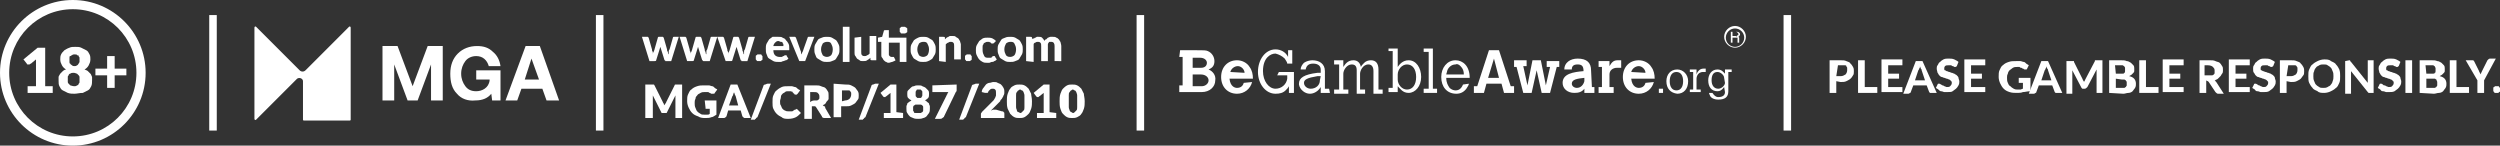 <?xml version="1.0" encoding="utf-8"?>
<!-- Generator: Adobe Illustrator 26.0.0, SVG Export Plug-In . SVG Version: 6.00 Build 0)  -->
<svg version="1.1" id="Layer_1" xmlns="http://www.w3.org/2000/svg" xmlns:xlink="http://www.w3.org/1999/xlink" x="0px" y="0px"
	 viewBox="0 0 298.7 17.4" style="enable-background:new 0 0 298.7 17.4;" xml:space="preserve">
<rect x="0" y="0" width="298.7" height="17.4" fill="#333333" stroke="none"/>
<style type="text/css">
	.st0{fill:#FFFFFF;}
	.st1{enable-background:new    ;}
</style>
<g>
	<g>
		<path class="st0" d="M8.7,0C3.9,0,0,3.9,0,8.7s3.9,8.7,8.7,8.7s8.7-3.9,8.7-8.7S13.5,0,8.7,0z M8.7,16.3c-4.2,0-7.6-3.4-7.6-7.6
			s3.4-7.6,7.6-7.6s7.6,3.4,7.6,7.6S12.9,16.3,8.7,16.3z"/>
	</g>
	<g>
		<g>
			<path class="st0" d="M76.7,4.4h0.6c0.1,0,0.1,0,0.1,0l0.1,0.1l0.4,1.4c0,0.1,0,0.2,0.1,0.3c0,0.1,0,0.2,0,0.3
				c0-0.1,0-0.2,0.1-0.3c0-0.1,0.1-0.2,0.1-0.3l0.4-1.4c0,0,0-0.1,0.1-0.1h0.1h0.3c0.1,0,0.1,0,0.1,0l0.1,0.1l0.4,1.4
				c0,0.1,0,0.2,0.1,0.3c0,0.1,0,0.2,0.1,0.3c0-0.1,0-0.2,0-0.3c0-0.1,0-0.2,0.1-0.3l0.4-1.4c0,0,0-0.1,0.1-0.1h0.1h0.5l-0.9,2.9
				h-0.6h-0.1c0,0,0-0.1-0.1-0.1l-0.5-1.6c0-0.1,0-0.1,0-0.2s0-0.1,0-0.2c0,0.1,0,0.1,0,0.2s0,0.1,0,0.2l-0.5,1.6
				c0,0.1-0.1,0.1-0.2,0.1h-0.6L76.7,4.4z"/>
		</g>
		<g>
			<path class="st0" d="M81.2,4.4h0.6c0.1,0,0.1,0,0.1,0L82,4.5l0.4,1.4c0,0.1,0,0.2,0.1,0.3c0,0.1,0,0.2,0,0.3c0-0.1,0-0.2,0.1-0.3
				c0-0.1,0.1-0.2,0.1-0.3l0.4-1.4c0,0,0-0.1,0.1-0.1h0.1h0.3c0.1,0,0.1,0,0.1,0l0.1,0.1l0.4,1.4c0,0.1,0,0.2,0.1,0.3
				c0,0.1,0,0.2,0.1,0.3c0-0.1,0-0.2,0-0.3c0-0.1,0-0.2,0.1-0.3l0.4-1.4c0,0,0-0.1,0.1-0.1h0.1h0.6l-0.9,2.9h-0.7H84
				c0,0,0-0.1-0.1-0.1l-0.5-1.6c0-0.1,0-0.1,0-0.2s0-0.1,0-0.2c0,0.1,0,0.1,0,0.2s0,0.1,0,0.2l-0.5,1.6c0,0.1-0.1,0.1-0.2,0.1h-0.6
				L81.2,4.4z"/>
		</g>
		<g>
			<path class="st0" d="M85.7,4.4h0.6c0.1,0,0.1,0,0.1,0l0.1,0.1l0.4,1.4c0,0.1,0,0.2,0.1,0.3c0,0.1,0,0.2,0,0.3
				c0-0.1,0-0.2,0.1-0.3c0-0.1,0.1-0.2,0.1-0.3l0.4-1.4c0,0,0-0.1,0.1-0.1h0.1h0.3c0.1,0,0.1,0,0.1,0l0.1,0.1l0.4,1.4
				c0,0.1,0,0.2,0.1,0.3c0,0.1,0,0.2,0.1,0.3c0-0.1,0-0.2,0-0.3c0-0.1,0-0.2,0.1-0.3l0.4-1.4c0,0,0-0.1,0.1-0.1h0.1h0.6l-0.9,2.9
				h-0.6h-0.1c0,0,0-0.1-0.1-0.1L88,5.6c0-0.1,0-0.1,0-0.2s0-0.1,0-0.2c0,0.1,0,0.1,0,0.2s0,0.1,0,0.2l-0.5,1.6
				c0,0.1-0.1,0.1-0.2,0.1h-0.6L85.7,4.4z"/>
		</g>
		<g>
			<path class="st0" d="M90.3,6.9c0-0.1,0-0.1,0-0.2s0.1-0.1,0.1-0.1l0.1-0.1c0.1,0,0.1,0,0.2,0s0.1,0,0.2,0S91,6.6,91,6.6l0.1,0.1
				c0,0,0,0.1,0,0.2s0,0.1,0,0.2S91,7.2,91,7.2l-0.1,0.1c-0.1,0-0.1,0-0.2,0s-0.1,0-0.2,0s-0.1-0.1-0.1-0.1l-0.1-0.1
				C90.3,7,90.3,7,90.3,6.9z"/>
		</g>
		<g>
			<path class="st0" d="M93,4.4c0.2,0,0.4,0,0.5,0.1c0.2,0.1,0.3,0.1,0.4,0.3C94,4.9,94.1,5,94.2,5.2c0.1,0.2,0.1,0.3,0.1,0.6
				c0,0.1,0,0.1,0,0.1V6c0,0,0,0-0.1,0c0,0,0,0-0.1,0h-1.7c0,0.3,0.1,0.5,0.2,0.6s0.3,0.2,0.5,0.2c0.1,0,0.2,0,0.3,0
				c0.1,0,0.1-0.1,0.2-0.1s0.1-0.1,0.2-0.1h0.1c0.1,0,0.1,0,0.1,0.1L94.2,7c-0.1,0.1-0.2,0.2-0.3,0.2s-0.2,0.1-0.3,0.1
				c-0.1,0-0.2,0.1-0.3,0.1c-0.1,0-0.2,0-0.3,0c-0.2,0-0.4,0-0.6-0.1S92.1,7.1,91.9,7s-0.2-0.3-0.3-0.5c-0.1-0.2-0.1-0.4-0.1-0.7
				c0-0.2,0-0.4,0.1-0.6s0.2-0.3,0.3-0.5c0.1-0.1,0.3-0.2,0.4-0.3C92.6,4.4,92.8,4.4,93,4.4z M93,4.9c-0.2,0-0.3,0.1-0.4,0.2
				s-0.2,0.3-0.2,0.4h1.2c0-0.1,0-0.2,0-0.2c0-0.1-0.1-0.1-0.1-0.2S93.4,5,93.3,5C93.2,5,93.1,4.9,93,4.9z"/>
		</g>
		<g>
			<path class="st0" d="M94.3,4.4h0.6c0.1,0,0.1,0,0.1,0l0.1,0.1l0.5,1.4c0,0.1,0.1,0.2,0.1,0.3c0,0.1,0,0.2,0.1,0.3
				c0-0.1,0-0.2,0.1-0.3C95.9,6.1,96,6,96,5.9l0.5-1.4c0,0,0-0.1,0.1-0.1h0.1h0.6l-1.1,2.9h-0.7L94.3,4.4z"/>
		</g>
		<g>
			<path class="st0" d="M98.8,4.4c0.2,0,0.4,0,0.6,0.1s0.3,0.2,0.5,0.3c0.1,0.1,0.2,0.3,0.3,0.5c0.1,0.2,0.1,0.4,0.1,0.6
				s0,0.4-0.1,0.6S100,6.8,99.9,7s-0.3,0.2-0.5,0.3c-0.2,0.1-0.4,0.1-0.6,0.1s-0.4,0-0.6-0.1S97.9,7.1,97.7,7s-0.2-0.3-0.3-0.5
				c-0.1-0.2-0.1-0.4-0.1-0.6s0-0.4,0.1-0.6s0.2-0.3,0.3-0.5s0.3-0.2,0.5-0.3C98.4,4.4,98.6,4.4,98.8,4.4z M98.8,6.8
				c0.2,0,0.4-0.1,0.5-0.2s0.2-0.4,0.2-0.7c0-0.3-0.1-0.5-0.2-0.7S99,5,98.8,5s-0.4,0.1-0.5,0.2c-0.1,0.2-0.2,0.4-0.2,0.7
				c0,0.3,0.1,0.5,0.2,0.7C98.4,6.7,98.6,6.8,98.8,6.8z"/>
		</g>
		<g>
			<path class="st0" d="M101.5,3.2v4.2h-0.8V3.2H101.5z"/>
		</g>
		<g>
			<path class="st0" d="M102.9,4.4v1.8c0,0.2,0,0.3,0.1,0.4s0.2,0.1,0.3,0.1c0.1,0,0.2,0,0.3-0.1c0.1,0,0.2-0.1,0.3-0.2V4.3h0.8v2.9
				h-0.5c-0.1,0-0.2,0-0.2-0.1V6.9c-0.1,0.1-0.2,0.2-0.4,0.3c-0.1,0.1-0.3,0.1-0.5,0.1s-0.3,0-0.4-0.1s-0.2-0.1-0.3-0.2
				c-0.1-0.1-0.1-0.2-0.2-0.3s-0.1-0.3-0.1-0.4V4.5L102.9,4.4L102.9,4.4z"/>
		</g>
		<g>
			<path class="st0" d="M108.3,4.5v2.9h-0.8V5.1h-1.3v1.4c0,0.1,0,0.1,0.1,0.2c0,0,0.1,0.1,0.2,0.1h0.1c0,0,0,0,0.1,0l0,0l0,0
				c0,0,0,0,0.1,0l0,0l0.2,0.4c-0.1,0.1-0.2,0.1-0.4,0.2c-0.1,0-0.3,0.1-0.4,0.1s-0.2,0-0.3-0.1c-0.1,0-0.2-0.1-0.3-0.2
				c-0.1-0.1-0.1-0.2-0.2-0.3s-0.1-0.2-0.1-0.3V5H105h-0.1V4.9V4.5l0.5-0.1l0.2-0.7c0-0.1,0.1-0.1,0.2-0.1h0.4v0.9L108.3,4.5
				L108.3,4.5z M108.4,3.6c0,0.1,0,0.1,0,0.2s-0.1,0.1-0.1,0.1S108.2,4,108.1,4s-0.1,0-0.2,0s-0.1,0-0.2,0s-0.1-0.1-0.1-0.1
				l-0.1-0.1c0-0.1,0-0.1,0-0.2s0-0.1,0-0.2s0.1-0.1,0.1-0.1l0.1-0.1c0.1,0,0.1,0,0.2,0s0.1,0,0.2,0s0.1,0.1,0.2,0.1l0.1,0.1
				C108.4,3.5,108.4,3.6,108.4,3.6z"/>
		</g>
		<g>
			<path class="st0" d="M110.3,4.4c0.2,0,0.4,0,0.6,0.1s0.3,0.2,0.5,0.3c0.1,0.1,0.2,0.3,0.3,0.5c0.1,0.2,0.1,0.4,0.1,0.6
				s0,0.4-0.1,0.6s-0.2,0.3-0.3,0.5c-0.1,0.1-0.3,0.2-0.5,0.3c-0.2,0.1-0.4,0.1-0.6,0.1s-0.4,0-0.6-0.1s-0.3-0.2-0.5-0.3
				c-0.1-0.1-0.2-0.3-0.3-0.5c-0.1-0.2-0.1-0.4-0.1-0.6s0-0.4,0.1-0.6s0.2-0.3,0.3-0.5c0.1-0.1,0.3-0.2,0.5-0.3
				C109.9,4.4,110.1,4.4,110.3,4.4z M110.3,6.8c0.2,0,0.4-0.1,0.5-0.2s0.2-0.4,0.2-0.7c0-0.3-0.1-0.5-0.2-0.7S110.5,5,110.3,5
				s-0.4,0.1-0.5,0.2c-0.1,0.2-0.2,0.4-0.2,0.7c0,0.3,0.1,0.5,0.2,0.7C109.9,6.7,110.1,6.8,110.3,6.8z"/>
		</g>
		<g>
			<path class="st0" d="M112.2,7.3V4.4h0.5c0.1,0,0.2,0,0.2,0.1v0.2c0.1-0.1,0.1-0.1,0.2-0.2c0.1,0,0.1-0.1,0.2-0.1s0.1-0.1,0.2-0.1
				s0.2,0,0.3,0c0.2,0,0.3,0,0.4,0.1s0.2,0.1,0.3,0.2c0.1,0.1,0.1,0.2,0.2,0.3c0,0.1,0.1,0.3,0.1,0.4v1.8H114V5.5
				c0-0.2,0-0.3-0.1-0.4S113.7,5,113.6,5c-0.1,0-0.2,0-0.3,0.1c-0.1,0-0.2,0.1-0.3,0.2v2.1L112.2,7.3L112.2,7.3z"/>
		</g>
		<g>
			<path class="st0" d="M115.3,6.9c0-0.1,0-0.1,0-0.2s0.1-0.1,0.1-0.1l0.1-0.1c0,0,0.1,0,0.2,0s0.1,0,0.2,0s0.1,0.1,0.1,0.1l0.1,0.1
				c0,0.1,0,0.1,0,0.2s0,0.1,0,0.2S116,7.2,116,7.2l-0.1,0.1c0,0-0.1,0-0.2,0s-0.1,0-0.2,0s-0.1-0.1-0.1-0.1l-0.1-0.1
				C115.3,7.1,115.3,7,115.3,6.9z"/>
		</g>
		<g>
			<path class="st0" d="M118.8,5.1L118.8,5.1c-0.1,0.1-0.1,0.1-0.2,0.1h-0.1c0,0-0.1,0-0.1-0.1c0,0-0.1,0-0.2-0.1
				c-0.1,0-0.1,0-0.2,0s-0.2,0-0.3,0.1c-0.1,0-0.2,0.1-0.2,0.2c-0.1,0.1-0.1,0.2-0.1,0.3c0,0.1,0,0.2,0,0.4c0,0.3,0.1,0.5,0.2,0.7
				s0.3,0.2,0.5,0.2c0.1,0,0.1,0,0.2,0h0.1c0,0,0.1,0,0.1-0.1c0,0,0.1,0,0.1-0.1c0,0,0,0,0.1,0h0.1c0.1,0,0.1,0,0.1,0.1l0.2,0.3
				c-0.1,0.1-0.2,0.2-0.3,0.2c-0.1,0.1-0.2,0.1-0.3,0.1s-0.2,0.1-0.3,0.1c-0.1,0-0.2,0-0.3,0c-0.2,0-0.3,0-0.5-0.1s-0.3-0.2-0.4-0.3
				c-0.1-0.1-0.2-0.3-0.3-0.5c-0.1-0.2-0.1-0.4-0.1-0.6s0-0.4,0.1-0.6s0.2-0.3,0.3-0.5c0.1-0.1,0.3-0.2,0.4-0.3
				c0.2-0.1,0.4-0.1,0.6-0.1s0.4,0,0.6,0.1s0.3,0.2,0.4,0.3L118.8,5.1z"/>
		</g>
		<g>
			<path class="st0" d="M120.7,4.4c0.2,0,0.4,0,0.6,0.1s0.3,0.2,0.5,0.3c0.1,0.1,0.2,0.3,0.3,0.5s0.1,0.4,0.1,0.6s0,0.4-0.1,0.6
				c-0.1,0.2-0.2,0.3-0.3,0.5s-0.3,0.2-0.5,0.3c-0.2,0.1-0.4,0.1-0.6,0.1s-0.4,0-0.6-0.1s-0.3-0.2-0.5-0.3s-0.2-0.3-0.3-0.5
				c-0.1-0.2-0.1-0.4-0.1-0.6s0-0.4,0.1-0.6s0.2-0.3,0.3-0.5s0.3-0.2,0.5-0.3C120.3,4.4,120.5,4.4,120.7,4.4z M120.7,6.8
				c0.2,0,0.4-0.1,0.5-0.2s0.2-0.4,0.2-0.7c0-0.3-0.1-0.5-0.2-0.7S120.9,5,120.7,5s-0.4,0.1-0.5,0.2c-0.1,0.2-0.2,0.4-0.2,0.7
				c0,0.3,0.1,0.5,0.2,0.7C120.3,6.7,120.4,6.8,120.7,6.8z"/>
		</g>
		<g>
			<path class="st0" d="M122.6,7.3V4.4h0.5c0.1,0,0.2,0,0.2,0.1v0.2c0-0.1,0.1-0.1,0.2-0.1c0.1,0,0.1-0.1,0.2-0.1
				c0.1,0,0.1-0.1,0.2-0.1c0.1,0,0.1,0,0.2,0c0.2,0,0.3,0,0.4,0.1c0.1,0.1,0.2,0.2,0.3,0.4c0-0.1,0.1-0.2,0.2-0.2
				c0.1-0.1,0.1-0.1,0.2-0.2c0.1,0,0.2-0.1,0.3-0.1s0.2,0,0.3,0c0.2,0,0.3,0,0.4,0.1c0.1,0,0.2,0.1,0.3,0.2s0.1,0.2,0.2,0.3
				c0,0.1,0.1,0.3,0.1,0.5v1.8H126V5.5c0-0.3-0.1-0.5-0.4-0.5c-0.1,0-0.1,0-0.2,0c-0.1,0-0.1,0.1-0.1,0.1s-0.1,0.1-0.1,0.2
				s0,0.1,0,0.2v1.8h-0.8V5.5c0-0.2,0-0.3-0.1-0.4S124.1,5,124,5s-0.2,0-0.3,0.1c-0.1,0-0.2,0.1-0.2,0.2v2.1L122.6,7.3L122.6,7.3z"
				/>
		</g>
	</g>
	<g>
		<g>
			<path class="st0" d="M141,6h1.9c0.9,0,1.2,0,1.4,0.1c0.5,0.2,0.8,0.7,0.8,1.2s-0.2,0.8-0.7,1c0.5,0.2,0.9,0.7,0.8,1.3
				c0,0.8-0.7,1.4-1.6,1.4h-2.7v-0.8h0.4V6.8h-0.4L141,6L141,6z M142.5,6.9v1.2h1c0.4,0,0.7-0.2,0.7-0.6l0,0c0-0.3-0.3-0.6-0.8-0.6
				H142.5L142.5,6.9z M142.5,8.9v1.4h1.1c0.4,0,0.8-0.3,0.8-0.7l0,0c0-0.4-0.4-0.7-0.9-0.7L142.5,8.9L142.5,8.9z"/>
		</g>
		<g>
			<path class="st0" d="M149.6,9.8c-0.2,0.8-0.9,1.4-1.8,1.4c-1.1,0-1.9-0.8-1.9-2s0.8-2,1.9-2c0.6,0,1.2,0.3,1.5,0.8
				c0.3,0.4,0.4,0.9,0.4,1.4h-2.8c0.1,1,0.7,1.1,0.9,1.1c0.4,0,0.7-0.2,0.8-0.6L149.6,9.8L149.6,9.8z M148.7,8.7
				c0-0.4-0.4-0.8-0.8-0.8l0,0c-0.4,0-0.8,0.3-0.9,0.7L148.7,8.7L148.7,8.7z"/>
		</g>
		<g>
			<path class="st0" d="M152.8,8.6h1.8v2.5H154v-0.8c-0.1,0.2-0.2,0.3-0.4,0.5c-0.3,0.3-0.7,0.4-1.2,0.4c-1.2,0-2.1-1.2-2.1-2.6
				c0-1.5,0.9-2.7,2.1-2.7c0.6,0,1.2,0.3,1.5,0.9V6h0.5v1.6h-0.6c0-0.2-0.2-0.4-0.3-0.6c-0.3-0.3-0.7-0.5-1.1-0.6
				c-0.6,0-1.5,0.5-1.5,2.1c0,1.2,0.7,2.1,1.5,2.1c0.7,0,1.3-0.5,1.4-1.2c0-0.1,0-0.3,0-0.4h-1.2L152.8,8.6L152.8,8.6z"/>
		</g>
		<g>
			<path class="st0" d="M158.9,11.1h-1.1v-0.7c-0.3,0.5-0.8,0.8-1.3,0.8c-0.6,0-1.2-0.5-1.3-1.1c0,0,0,0,0-0.1
				c0-0.7,0.6-1.1,2.2-1.3h0.4V8.3c0-0.4-0.3-0.7-0.9-0.7c-0.5,0-0.8,0.2-0.9,0.7h-0.6c0-0.3,0.2-0.6,0.4-0.8c0.3-0.2,0.7-0.3,1-0.3
				c0.8,0,1.5,0.4,1.5,1.3v2.1h0.5L158.9,11.1L158.9,11.1z M157.8,9.1h-0.4c-1.2,0.2-1.6,0.4-1.6,0.8s0.4,0.7,0.8,0.7
				c0.6,0,1.1-0.4,1.1-1L157.8,9.1L157.8,9.1z"/>
		</g>
		<g>
			<path class="st0" d="M160.5,8c0.2-0.3,0.5-0.8,1.2-0.8c0.5,0,0.8,0.3,0.9,0.8c0.1-0.2,0.2-0.3,0.4-0.5s0.5-0.3,0.8-0.3
				c0.6,0,0.9,0.4,0.9,1.1v2.4h0.5v0.5h-1.1V8.5c0-0.5-0.2-0.8-0.6-0.8c-0.7,0-1,0.8-1,1.1v1.9h0.6v0.5h-1V8.4
				c0-0.5-0.2-0.7-0.6-0.7c-0.6,0-1,0.7-1,1.1v1.9h0.6v0.5h-1.7v-0.5h0.6v-3h-0.6V7.2h1.1L160.5,8L160.5,8z"/>
		</g>
		<g>
			<path class="st0" d="M165.9,5.8h1.1V8c0.2-0.3,0.6-0.8,1.3-0.8c0.9,0,1.5,0.9,1.5,2s-0.7,1.9-1.5,1.9c-0.7,0-1-0.5-1.3-0.8V11
				h-1.1v-0.5h0.5V6.1h-0.5V5.8L165.9,5.8z M167,9.5c0,0.6,0.5,1.2,1.1,1.2c0.7,0,1.1-0.6,1.1-1.5s-0.4-1.5-1.1-1.5
				c-0.6,0-1.1,0.6-1.1,1.2V9.5L167,9.5z"/>
		</g>
		<g>
			<path class="st0" d="M170.1,5.8h1.1v4.8h0.5v0.5h-1.6v-0.5h0.6V6.2h-0.6V5.8L170.1,5.8z"/>
		</g>
		<g>
			<path class="st0" d="M175.5,10c0,0.2-0.2,0.4-0.3,0.6c-0.3,0.4-0.7,0.6-1.2,0.6c-1.1,0-1.8-0.8-1.8-2c0-1.1,0.7-2,1.7-2
				c0.9,0,1.7,0.7,1.7,2.1h-2.8c0,0.6,0.2,0.9,0.4,1.2c0.2,0.2,0.5,0.3,0.7,0.3c0.4,0,0.7-0.2,0.9-0.7L175.5,10L175.5,10z
				 M174.9,8.9c0-0.4-0.1-0.7-0.4-1c-0.2-0.2-0.4-0.3-0.6-0.2c-0.5,0-0.9,0.4-1,0.8c0,0.1-0.1,0.3-0.1,0.4L174.9,8.9L174.9,8.9z"/>
		</g>
		<g>
			<path class="st0" d="M177.9,6h1.2l1.4,4.3h0.4v0.8h-1.2l-0.3-1.1h-1.8l-0.3,1.1h-1.2v-0.8h0.4L177.9,6z M178.5,7l-0.7,2.3h1.3
				L178.5,7z"/>
		</g>
		<g>
			<path class="st0" d="M180.9,7.2h1.5v0.7H182l0.5,2.3l0.6-3h1l0.6,3l0.5-2.2h-0.4V7.3h1.5V8H186l-0.8,3.1h-1l-0.6-2.7l-0.6,2.7h-1
				L181.2,8h-0.3V7.2L180.9,7.2z"/>
		</g>
		<g>
			<path class="st0" d="M190.2,10.4h0.3v0.7h-1.2v-0.5c-0.3,0.4-0.7,0.5-1.2,0.5c-0.8,0-1.4-0.5-1.4-1.2c0-1.1,1.3-1.3,2.5-1.4
				c0-0.6-0.2-0.8-0.7-0.8s-0.7,0.2-0.7,0.6l0,0h-0.9c0-0.8,0.7-1.3,1.6-1.3c1.1,0,1.6,0.5,1.6,1.4L190.2,10.4L190.2,10.4z
				 M189.3,9.3c-0.9,0.1-1.5,0.2-1.5,0.7c0,0.3,0.3,0.5,0.6,0.5c0.5,0,0.8-0.4,0.9-0.8l0,0V9.3L189.3,9.3z"/>
		</g>
		<g>
			<path class="st0" d="M192.3,7.9c0.3-0.5,0.5-0.7,1-0.7c0.2,0,0.3,0,0.4,0v0.9c-0.2,0-0.3,0-0.5,0c-0.5,0-0.9,0.3-0.9,0.8v1.5h0.5
				v0.7H191v-0.7h0.4V8H191V7.3h1.3V7.9L192.3,7.9z"/>
		</g>
		<g>
			<path class="st0" d="M197.6,9.8c-0.2,0.8-0.9,1.4-1.8,1.4c-1.1,0-1.9-0.8-1.9-2s0.8-2,1.9-2c0.6,0,1.2,0.3,1.5,0.8
				c0.3,0.4,0.4,0.9,0.4,1.4h-2.8c0.1,1,0.7,1.1,0.9,1.1c0.4,0,0.7-0.2,0.8-0.6L197.6,9.8L197.6,9.8z M196.6,8.7
				c0-0.4-0.4-0.8-0.8-0.8l0,0c-0.4,0-0.8,0.3-0.9,0.7L196.6,8.7L196.6,8.7z"/>
		</g>
		<g class="st1">
			<g>
				<path class="st0" d="M207.5,3.8c0.1,0,0.2,0,0.3,0.1s0.1,0.1,0.1,0.2s0,0.1-0.1,0.2c0,0.1-0.1,0.1-0.2,0.1l0,0h0.1
					c0,0,0,0,0.1,0.1c0,0,0,0,0,0.1v0.1v0.1v0.1V5v0.1h-0.2c0,0,0,0,0-0.1c0,0,0,0,0-0.1V4.8V4.7V4.6V4.5c0,0,0,0-0.1,0h-0.1H207
					v0.6h-0.2V3.8C206.8,3.8,207.5,3.8,207.5,3.8z M207.5,4.3C207.5,4.3,207.6,4.3,207.5,4.3c0.1-0.1,0.1-0.1,0.2-0.1V4.1
					c0-0.1,0-0.1-0.1-0.2c0,0-0.1-0.1-0.2-0.1H207v0.5h0.4C207.4,4.4,207.5,4.4,207.5,4.3z"/>
			</g>
		</g>
		<g>
			<g>
				<path class="st0" d="M207.3,5.7c-0.7,0-1.3-0.6-1.3-1.3c0-0.7,0.6-1.3,1.3-1.3s1.3,0.6,1.3,1.3S208,5.7,207.3,5.7z M207.3,3.4
					c-0.6,0-1.1,0.5-1.1,1.1s0.5,1.1,1.1,1.1s1.1-0.5,1.1-1.1S207.9,3.4,207.3,3.4z"/>
			</g>
		</g>
		<g>
			<g>
				<path class="st0" d="M198.2,10.6h0.5v0.5h-0.5V10.6z"/>
			</g>
			<g>
				<path class="st0" d="M199.1,9.7c0-0.8,0.5-1.4,1.3-1.4c0.7,0,1.3,0.6,1.3,1.4c0,0.9-0.5,1.5-1.3,1.5
					C199.6,11.1,199.1,10.6,199.1,9.7z M200.3,10.8c0.5,0,0.8-0.4,0.8-1.1s-0.3-1.1-0.8-1.1s-0.8,0.4-0.8,1.1S199.8,10.8,200.3,10.8
					z"/>
			</g>
			<g>
				<path class="st0" d="M202.7,8.9c0.1-0.3,0.2-0.4,0.3-0.5s0.3-0.2,0.5-0.2c0.1,0,0.2,0,0.3,0v0.4c-0.1,0-0.2,0-0.3,0
					c-0.8,0-0.8,0.8-0.8,0.8v1.3h0.5V11h-1.3v-0.3h0.4V8.6h-0.4V8.3h0.8V8.9L202.7,8.9z"/>
			</g>
			<g>
				<path class="st0" d="M206,10.4c-0.3,0.4-0.5,0.5-0.8,0.5c-0.7,0-1.1-0.5-1.1-1.3c0-0.7,0.4-1.3,1.1-1.3c0.5,0,0.7,0.3,0.9,0.5
					V8.3h0.8v0.3h-0.4v2.3c0,0.7-0.4,1-1.2,1c-0.5,0-0.9-0.2-1-0.5c0-0.1-0.1-0.1-0.1-0.3h0.4c0.2,0.3,0.4,0.5,0.7,0.5
					c0.5,0,0.8-0.2,0.8-0.6L206,10.4L206,10.4z M206,9.3c0-0.3-0.4-0.7-0.8-0.7c-0.5,0-0.7,0.4-0.7,1s0.3,1,0.8,1
					c0.4,0,0.8-0.4,0.8-0.7L206,9.3L206,9.3z"/>
			</g>
		</g>
	</g>
	<g>
		<rect x="71.2" y="1.8" class="st0" width="0.9" height="13.8"/>
	</g>
	<g>
		<rect x="25" y="1.8" class="st0" width="0.9" height="13.8"/>
	</g>
	<g>
		<rect x="135.8" y="1.8" class="st0" width="0.9" height="13.8"/>
	</g>
	<g>
		<rect x="213.1" y="1.8" class="st0" width="0.9" height="13.8"/>
	</g>
	<g>
		<g>
			<path class="st0" d="M3.3,10.3h1V7.5c0-0.1,0-0.3,0-0.4L3.7,7.6c-0.1,0-0.1,0.1-0.2,0.1c-0.1,0-0.1,0-0.1,0H3.3
				c0,0-0.1,0-0.1-0.1L2.8,7.1l1.7-1.4h0.9v4.6h0.9v0.8h-3V10.3z"/>
		</g>
		<g>
			<path class="st0" d="M8.9,11.2c-0.3,0-0.5,0-0.8-0.1c-0.2-0.1-0.4-0.2-0.6-0.3s-0.3-0.3-0.4-0.5C7,10.1,7,9.9,7,9.6
				c0-0.1,0-0.3,0-0.4S7.1,9,7.2,8.8c0.1-0.1,0.2-0.2,0.3-0.3c0.1-0.1,0.3-0.2,0.4-0.2C7.7,8.2,7.5,8,7.4,7.8S7.2,7.4,7.2,7.1
				c0-0.2,0-0.4,0.1-0.6S7.5,6.2,7.7,6C7.9,5.9,8,5.8,8.3,5.7C8.5,5.6,8.7,5.6,9,5.6s0.5,0,0.7,0.1s0.4,0.2,0.6,0.3
				c0.2,0.1,0.3,0.3,0.4,0.5s0.1,0.4,0.1,0.6c0,0.3-0.1,0.5-0.2,0.7s-0.3,0.4-0.5,0.5c0.2,0.1,0.3,0.1,0.4,0.2s0.2,0.2,0.3,0.3
				C10.9,8.9,10.9,9,11,9.2c0,0.1,0,0.3,0,0.4c0,0.2,0,0.5-0.1,0.7s-0.2,0.4-0.4,0.5c-0.2,0.1-0.4,0.2-0.6,0.3
				C9.5,11.1,9.2,11.2,8.9,11.2z M8.9,10.3c0.1,0,0.2,0,0.3-0.1c0.1,0,0.2-0.1,0.2-0.2c0.1-0.1,0.1-0.1,0.1-0.2s0-0.2,0-0.3
				c0-0.1,0-0.2,0-0.3C9.5,9.1,9.4,9,9.4,9S9.3,8.9,9.2,8.8C9.1,8.8,9,8.7,8.8,8.7c-0.1,0-0.3,0-0.4,0.1C8.3,8.8,8.2,8.9,8.2,9
				C8.1,9.1,8.1,9.1,8.1,9.2s0,0.2,0,0.3c0,0.1,0,0.2,0,0.3c0,0.1,0.1,0.2,0.1,0.2c0.1,0.1,0.1,0.1,0.2,0.2
				C8.7,10.3,8.8,10.3,8.9,10.3z M8.9,7.9c0.1,0,0.2,0,0.3-0.1c0.1,0,0.1-0.1,0.2-0.2c0-0.1,0.1-0.1,0.1-0.2s0-0.2,0-0.3
				c0-0.1,0-0.2,0-0.2c0-0.1-0.1-0.1-0.1-0.2S9.3,6.6,9.2,6.6c0-0.1-0.1-0.1-0.3-0.1c-0.1,0-0.2,0-0.3,0.1c-0.1,0-0.1,0.1-0.2,0.1
				S8.3,6.8,8.3,6.9s0,0.2,0,0.2c0,0.1,0,0.2,0,0.3c0,0.1,0,0.2,0.1,0.2c0,0.1,0.1,0.1,0.2,0.2C8.7,7.9,8.8,7.9,8.9,7.9z"/>
		</g>
		<g>
			<path class="st0" d="M13.7,6.7v1.5h1.4V9h-1.4v1.5h-0.9V9h-1.4V8.2h1.4V6.7H13.7z"/>
		</g>
	</g>
	<g>
		<path class="st0" d="M219.4,9.7v1.4h-0.8V7.2h1.3c0.3,0,0.5,0,0.7,0.1s0.4,0.1,0.5,0.3c0.1,0.1,0.2,0.2,0.3,0.4
			c0.1,0.2,0.1,0.3,0.1,0.5s0,0.4-0.1,0.5c-0.1,0.2-0.2,0.3-0.3,0.4s-0.3,0.2-0.5,0.3s-0.4,0.1-0.7,0.1L219.4,9.7L219.4,9.7z
			 M219.4,9.1h0.5c0.3,0,0.4-0.1,0.6-0.2c0.1-0.1,0.2-0.3,0.2-0.5c0-0.1,0-0.2,0-0.3s-0.1-0.1-0.1-0.2s-0.1-0.1-0.2-0.1
			c-0.1,0-0.2,0-0.3,0h-0.5L219.4,9.1L219.4,9.1z"/>
		<path class="st0" d="M222.8,10.4h1.5v0.7H222V7.2h0.8V10.4L222.8,10.4z"/>
		<path class="st0" d="M227.3,7.2v0.6h-1.7v1h1.3v0.6h-1.3v1h1.7V11h-2.5V7.1h2.5V7.2z"/>
		<path class="st0" d="M231.4,11.1h-0.6c-0.1,0-0.1,0-0.2,0l-0.1-0.1l-0.3-0.8h-1.6l-0.3,0.8c0,0,0,0.1-0.1,0.1c0,0-0.1,0.1-0.2,0.1
			h-0.6l1.5-3.9h0.8L231.4,11.1z M228.8,9.6h1.2l-0.4-1.2c0-0.1,0-0.1-0.1-0.2c0-0.1-0.1-0.2-0.1-0.3c0,0.1,0,0.2-0.1,0.3
			c0,0.1-0.1,0.2-0.1,0.2L228.8,9.6z"/>
		<path class="st0" d="M233.8,7.9C233.8,7.9,233.8,8,233.8,7.9C233.7,8,233.7,8,233.6,8h-0.1c0,0-0.1-0.1-0.2-0.1s-0.1-0.1-0.2-0.1
			c-0.1,0-0.2,0-0.3,0c-0.2,0-0.3,0-0.4,0.1s-0.1,0.2-0.1,0.3c0,0.1,0,0.2,0.1,0.2s0.1,0.1,0.2,0.1c0.1,0,0.2,0.1,0.3,0.1
			s0.2,0.1,0.3,0.1s0.2,0.1,0.3,0.1c0.1,0.1,0.2,0.1,0.3,0.2s0.2,0.2,0.2,0.3c0,0.1,0.1,0.3,0.1,0.4c0,0.2,0,0.3-0.1,0.5
			s-0.2,0.3-0.3,0.4c-0.1,0.1-0.3,0.2-0.4,0.3s-0.4,0.1-0.6,0.1c-0.1,0-0.2,0-0.4,0c-0.1,0-0.2-0.1-0.4-0.1c-0.1,0-0.2-0.1-0.3-0.2
			c-0.1-0.1-0.2-0.1-0.3-0.2l0.2-0.4c0,0,0-0.1,0.1-0.1h0.1c0,0,0.1,0,0.2,0.1c0.1,0,0.1,0.1,0.2,0.1c0.1,0,0.2,0.1,0.2,0.1
			c0.1,0,0.2,0.1,0.3,0.1c0.2,0,0.3,0,0.4-0.1c0.1-0.1,0.2-0.2,0.2-0.4c0-0.1,0-0.2-0.1-0.2c0-0.1-0.1-0.1-0.2-0.2
			c-0.1,0-0.2-0.1-0.3-0.1s-0.2-0.1-0.3-0.1s-0.2-0.1-0.3-0.1s-0.2-0.1-0.3-0.2s-0.1-0.2-0.2-0.3c0-0.1-0.1-0.3-0.1-0.5
			c0-0.1,0-0.3,0.1-0.4s0.1-0.3,0.3-0.4c0.1-0.1,0.2-0.2,0.4-0.3c0.2-0.1,0.4-0.1,0.6-0.1c0.2,0,0.5,0,0.7,0.1s0.4,0.2,0.5,0.3
			L233.8,7.9z"/>
		<path class="st0" d="M237.2,7.2v0.6h-1.7v1h1.3v0.6h-1.3v1h1.7V11h-2.5V7.1h2.5V7.2z"/>
		<path class="st0" d="M241.7,11c-0.2,0.1-0.5,0.1-0.7,0.1c-0.3,0-0.6,0-0.9-0.1c-0.3-0.1-0.5-0.2-0.7-0.4s-0.3-0.4-0.4-0.6
			c-0.1-0.2-0.2-0.5-0.2-0.8s0-0.6,0.1-0.8c0.1-0.2,0.2-0.5,0.4-0.6c0.2-0.2,0.4-0.3,0.7-0.4s0.5-0.1,0.9-0.1c0.2,0,0.3,0,0.5,0
			c0.1,0,0.3,0.1,0.4,0.1c0.1,0,0.2,0.1,0.3,0.2s0.2,0.1,0.3,0.2l-0.2,0.4c0,0.1-0.1,0.1-0.1,0.1c-0.1,0-0.1,0-0.2,0
			c-0.1,0-0.1-0.1-0.2-0.1c-0.1,0-0.1-0.1-0.2-0.1c-0.1,0-0.1,0-0.2-0.1c-0.1,0-0.2,0-0.3,0c-0.2,0-0.3,0-0.5,0.1
			c-0.1,0.1-0.3,0.2-0.4,0.3c-0.1,0.1-0.2,0.3-0.2,0.4c-0.1,0.2-0.1,0.3-0.1,0.5s0,0.4,0.1,0.6s0.1,0.3,0.3,0.4
			c0.1,0.1,0.2,0.2,0.4,0.3s0.3,0.1,0.5,0.1c0.1,0,0.2,0,0.3,0s0.2-0.1,0.3-0.1V9.9h-0.4c-0.1,0-0.1,0-0.1,0V9.8V9.3h1.4v1.6
			C242.2,10.9,242,11,241.7,11z"/>
		<path class="st0" d="M246.4,11.1h-0.6c-0.1,0-0.1,0-0.2,0l-0.1-0.1l-0.3-0.8h-1.6l-0.3,0.8c0,0,0,0.1-0.1,0.1c0,0-0.1,0.1-0.2,0.1
			h-0.6l1.5-3.9h0.8L246.4,11.1z M243.9,9.6h1.2l-0.4-1.2c0-0.1,0-0.1-0.1-0.2c0-0.1-0.1-0.2-0.1-0.3c0,0.1,0,0.2-0.1,0.3
			c0,0.1-0.1,0.2-0.1,0.2L243.9,9.6z"/>
		<path class="st0" d="M248.9,9.6c0,0.1,0.1,0.1,0.1,0.2c0-0.1,0.1-0.1,0.1-0.2s0.1-0.1,0.1-0.2l1.1-2.1V7.2c0,0,0,0,0.1,0
			c0,0,0,0,0.1,0s0.1,0,0.1,0h0.6v3.9h-0.7V8.7c0,0,0-0.1,0-0.2s0-0.1,0-0.2l-1.1,2.1c-0.1,0.1-0.2,0.2-0.3,0.2H249
			c-0.1,0-0.1,0-0.2,0l-0.1-0.1l-1.1-2.1c0,0.1,0,0.1,0,0.2s0,0.1,0,0.2v2.4h-0.7V7.3h0.6h0.1c0,0,0,0,0.1,0c0,0,0,0,0.1,0
			c0,0,0,0,0,0.1L248.9,9.6C248.8,9.4,248.8,9.5,248.9,9.6z"/>
		<path class="st0" d="M252,11.1V7.2h1.4c0.3,0,0.5,0,0.7,0.1c0.2,0,0.3,0.1,0.5,0.2c0.1,0.1,0.2,0.2,0.3,0.3
			c0.1,0.1,0.1,0.3,0.1,0.4s0,0.2,0,0.3s-0.1,0.2-0.1,0.2c-0.1,0.1-0.1,0.1-0.2,0.2s-0.2,0.1-0.3,0.2c0.5,0.1,0.8,0.4,0.8,0.9
			c0,0.2,0,0.3-0.1,0.5c-0.1,0.1-0.2,0.3-0.3,0.4c-0.1,0.1-0.3,0.2-0.5,0.2s-0.4,0.1-0.6,0.1L252,11.1L252,11.1z M252.8,8.8h0.5
			c0.1,0,0.2,0,0.3,0c0.1,0,0.2,0,0.2-0.1c0.1,0,0.1-0.1,0.1-0.2s0-0.1,0-0.2s0-0.2,0-0.2c0-0.1-0.1-0.1-0.1-0.2
			c-0.1,0-0.1-0.1-0.2-0.1s-0.2,0-0.3,0h-0.6L252.8,8.8L252.8,8.8z M252.8,9.4v1.1h0.7c0.1,0,0.2,0,0.3,0c0.1,0,0.1-0.1,0.2-0.1
			c0-0.1,0.1-0.1,0.1-0.2s0-0.1,0-0.2s0-0.1,0-0.2S254,9.7,254,9.6c-0.1,0-0.1-0.1-0.2-0.1s-0.2,0-0.3,0L252.8,9.4L252.8,9.4z"/>
		<path class="st0" d="M256.4,10.4h1.5v0.7h-2.3V7.2h0.8V10.4z"/>
		<path class="st0" d="M260.9,7.2v0.6h-1.7v1h1.3v0.6h-1.3v1h1.7V11h-2.5V7.1h2.5V7.2z"/>
		<path class="st0" d="M263.6,9.6v1.5h-0.8V7.2h1.2c0.3,0,0.5,0,0.7,0.1s0.4,0.1,0.5,0.2s0.2,0.2,0.3,0.4c0.1,0.1,0.1,0.3,0.1,0.5
			c0,0.1,0,0.3-0.1,0.4s-0.1,0.2-0.2,0.3c-0.1,0.1-0.2,0.2-0.3,0.3c-0.1,0.1-0.2,0.1-0.4,0.2c0.1,0,0.1,0.1,0.1,0.1l0.1,0.1l0.9,1.4
			H265c-0.1,0-0.2-0.1-0.3-0.2l-0.8-1.2l-0.1-0.1C263.8,9.7,263.7,9.7,263.6,9.6L263.6,9.6L263.6,9.6z M263.6,9h0.4
			c0.1,0,0.2,0,0.3,0c0.1,0,0.2-0.1,0.2-0.1c0.1-0.1,0.1-0.1,0.1-0.2s0-0.2,0-0.3c0-0.2-0.1-0.3-0.2-0.4s-0.3-0.2-0.6-0.2h-0.4V9
			H263.6z"/>
		<path class="st0" d="M268.8,7.2v0.6h-1.7v1h1.3v0.6h-1.3v1h1.7V11h-2.5V7.1h2.5V7.2z"/>
		<path class="st0" d="M271.6,7.9C271.5,7.9,271.5,8,271.6,7.9C271.5,8,271.5,8,271.4,8h-0.1c0,0-0.1-0.1-0.2-0.1s-0.1-0.1-0.2-0.1
			s-0.2,0-0.3,0c-0.2,0-0.3,0-0.4,0.1s-0.1,0.2-0.1,0.3c0,0.1,0,0.2,0.1,0.2s0.1,0.1,0.2,0.1s0.2,0.1,0.3,0.1c0.1,0,0.2,0.1,0.3,0.1
			s0.2,0.1,0.3,0.1c0.1,0.1,0.2,0.1,0.3,0.2c0.1,0.1,0.2,0.2,0.2,0.3c0,0.1,0.1,0.3,0.1,0.4c0,0.2,0,0.3-0.1,0.5s-0.2,0.3-0.3,0.4
			c-0.1,0.1-0.3,0.2-0.4,0.3c-0.2,0.1-0.4,0.1-0.6,0.1c-0.1,0-0.2,0-0.4,0c-0.1,0-0.2-0.1-0.4-0.1s-0.2-0.1-0.3-0.2
			c-0.1-0.1-0.2-0.1-0.3-0.2l0.2-0.4c0,0,0-0.1,0.1-0.1h0.1c0,0,0.1,0,0.2,0.1c0.1,0,0.1,0.1,0.2,0.1s0.2,0.1,0.2,0.1
			c0.1,0,0.2,0.1,0.3,0.1c0.2,0,0.3,0,0.4-0.1s0.2-0.2,0.2-0.4c0-0.1,0-0.2-0.1-0.2c0-0.1-0.1-0.1-0.2-0.2c-0.1,0-0.2-0.1-0.3-0.1
			c-0.1,0-0.2-0.1-0.3-0.1s-0.2-0.1-0.3-0.1c-0.1,0-0.2-0.1-0.3-0.2s-0.1-0.2-0.2-0.3c-0.1-0.1-0.1-0.3-0.1-0.5c0-0.1,0-0.3,0.1-0.4
			s0.1-0.3,0.3-0.4c0.1-0.1,0.2-0.2,0.4-0.3s0.4-0.1,0.6-0.1s0.5,0,0.7,0.1s0.4,0.2,0.5,0.3L271.6,7.9z"/>
		<path class="st0" d="M273.2,9.7v1.4h-0.8V7.2h1.3c0.3,0,0.5,0,0.7,0.1s0.4,0.1,0.5,0.3c0.1,0.1,0.2,0.2,0.3,0.4
			c0.1,0.2,0.1,0.3,0.1,0.5s0,0.4-0.1,0.5s-0.2,0.3-0.3,0.4c-0.1,0.1-0.3,0.2-0.5,0.3c-0.2,0.1-0.4,0.1-0.7,0.1L273.2,9.7L273.2,9.7
			z M273.2,9.1h0.5c0.3,0,0.4-0.1,0.6-0.2c0.1-0.1,0.2-0.3,0.2-0.5c0-0.1,0-0.2,0-0.3s-0.1-0.1-0.1-0.2c-0.1-0.1-0.1-0.1-0.2-0.1
			s-0.2,0-0.3,0h-0.5L273.2,9.1L273.2,9.1z"/>
		<path class="st0" d="M279.6,9.1c0,0.3,0,0.6-0.1,0.8c-0.1,0.2-0.2,0.5-0.4,0.6c-0.2,0.2-0.4,0.3-0.6,0.4c-0.2,0.1-0.5,0.2-0.8,0.2
			s-0.6,0-0.8-0.2c-0.2-0.1-0.5-0.2-0.6-0.4c-0.2-0.2-0.3-0.4-0.4-0.6s-0.1-0.5-0.1-0.8s0-0.6,0.1-0.8c0.1-0.2,0.2-0.5,0.4-0.6
			c0.2-0.2,0.4-0.3,0.6-0.4s0.5-0.2,0.8-0.2s0.6,0,0.8,0.2c0.2,0.1,0.5,0.2,0.6,0.4c0.2,0.2,0.3,0.4,0.4,0.6
			C279.6,8.6,279.6,8.8,279.6,9.1z M278.8,9.1c0-0.2,0-0.4-0.1-0.6s-0.1-0.3-0.2-0.4s-0.2-0.2-0.4-0.3c-0.1-0.1-0.3-0.1-0.5-0.1
			s-0.3,0-0.5,0.1c-0.1,0.1-0.3,0.1-0.4,0.3c-0.1,0.1-0.2,0.3-0.2,0.4c-0.1,0.2-0.1,0.3-0.1,0.6c0,0.2,0,0.4,0.1,0.6
			s0.1,0.3,0.2,0.4s0.2,0.2,0.4,0.3c0.1,0.1,0.3,0.1,0.5,0.1s0.3,0,0.5-0.1c0.1-0.1,0.3-0.1,0.4-0.3c0.1-0.1,0.2-0.3,0.2-0.4
			C278.8,9.5,278.8,9.3,278.8,9.1z"/>
		<path class="st0" d="M280.7,7.2C280.8,7.2,280.8,7.2,280.7,7.2c0.1,0,0.1,0,0.1,0.1c0,0,0,0,0.1,0.1l2,2.5c0-0.1,0-0.1,0-0.2
			s0-0.1,0-0.2V7.2h0.7v3.9h-0.4c-0.1,0-0.1,0-0.2,0l-0.1-0.1l-2-2.5c0,0.1,0,0.1,0,0.2s0,0.1,0,0.2v2.3h-0.7V7.3L280.7,7.2
			L280.7,7.2z"/>
		<path class="st0" d="M286.6,7.9C286.5,7.9,286.5,8,286.6,7.9C286.5,8,286.5,8,286.4,8h-0.1c0,0-0.1-0.1-0.2-0.1s-0.1-0.1-0.2-0.1
			s-0.2,0-0.3,0c-0.2,0-0.3,0-0.4,0.1s-0.1,0.2-0.1,0.3c0,0.1,0,0.2,0.1,0.2s0.1,0.1,0.2,0.1s0.2,0.1,0.3,0.1c0.1,0,0.2,0.1,0.3,0.1
			s0.2,0.1,0.3,0.1c0.1,0.1,0.2,0.1,0.3,0.2c0.1,0.1,0.2,0.2,0.2,0.3c0,0.1,0.1,0.3,0.1,0.4c0,0.2,0,0.3-0.1,0.5s-0.2,0.3-0.3,0.4
			c-0.1,0.1-0.3,0.2-0.4,0.3c-0.2,0.1-0.4,0.1-0.6,0.1c-0.1,0-0.2,0-0.4,0c-0.1,0-0.2-0.1-0.4-0.1s-0.2-0.1-0.3-0.2
			c-0.1-0.1-0.2-0.1-0.3-0.2l0.2-0.4c0,0,0-0.1,0.1-0.1h0.1c0,0,0.1,0,0.2,0.1s0.1,0.1,0.2,0.1s0.2,0.1,0.2,0.1
			c0.1,0,0.2,0.1,0.3,0.1c0.2,0,0.3,0,0.4-0.1s0.2-0.2,0.2-0.4c0-0.1,0-0.2-0.1-0.2c0-0.1-0.1-0.1-0.2-0.2c-0.1,0-0.2-0.1-0.3-0.1
			c-0.1,0-0.2-0.1-0.3-0.1s-0.2-0.1-0.3-0.1c-0.1,0-0.2-0.1-0.3-0.2c-0.1-0.1-0.1-0.2-0.2-0.3c0-0.1-0.1-0.3-0.1-0.5
			c0-0.1,0-0.3,0.1-0.4s0.1-0.3,0.3-0.4c0.1-0.1,0.2-0.2,0.4-0.3c0.2-0.1,0.4-0.1,0.6-0.1s0.5,0,0.7,0.1s0.4,0.2,0.5,0.3L286.6,7.9z
			"/>
		<path class="st0" d="M288.2,11.1h-0.8V7.2h0.8V11.1z"/>
		<path class="st0" d="M289.1,11.1V7.2h1.4c0.3,0,0.5,0,0.7,0.1c0.2,0,0.3,0.1,0.5,0.2c0.1,0.1,0.2,0.2,0.3,0.3
			c0.1,0.1,0.1,0.3,0.1,0.4s0,0.2,0,0.3S292,8.7,292,8.7c-0.1,0.1-0.1,0.1-0.2,0.2s-0.2,0.1-0.3,0.2c0.5,0.1,0.8,0.4,0.8,0.9
			c0,0.2,0,0.3-0.1,0.5c-0.1,0.1-0.2,0.3-0.3,0.4c-0.1,0.1-0.3,0.2-0.5,0.2s-0.4,0.1-0.6,0.1L289.1,11.1L289.1,11.1z M289.9,8.8h0.5
			c0.1,0,0.2,0,0.3,0c0.1,0,0.2,0,0.2-0.1c0.1,0,0.1-0.1,0.1-0.2s0-0.1,0-0.2s0-0.2,0-0.2s-0.1-0.1-0.1-0.2c-0.1,0-0.1-0.1-0.2-0.1
			s-0.2,0-0.3,0h-0.6L289.9,8.8L289.9,8.8z M289.9,9.4v1.1h0.7c0.1,0,0.2,0,0.3,0c0.1,0,0.1-0.1,0.2-0.1c0-0.1,0.1-0.1,0.1-0.2
			s0-0.1,0-0.2s0-0.1,0-0.2s-0.1-0.2-0.1-0.3c-0.1,0-0.1-0.1-0.2-0.1s-0.2,0-0.3,0H289.9z"/>
		<path class="st0" d="M293.5,10.4h1.5v0.7h-2.3V7.2h0.8V10.4z"/>
		<path class="st0" d="M296.8,9.6v1.5H296V9.6l-1.4-2.4h0.7c0.1,0,0.1,0,0.2,0l0.1,0.1l0.6,1.2c0,0.1,0.1,0.2,0.1,0.2
			c0,0.1,0.1,0.1,0.1,0.2c0-0.1,0.1-0.3,0.2-0.5l0.6-1.2l0.1-0.1c0,0,0.1-0.1,0.2-0.1h0.7L296.8,9.6z"/>
		<path class="st0" d="M297.9,10.7c0-0.1,0-0.1,0-0.2c0-0.1,0.1-0.1,0.1-0.1l0.1-0.1c0.1,0,0.1,0,0.2,0s0.1,0,0.2,0s0.1,0.1,0.1,0.1
			l0.1,0.1c0,0.1,0,0.1,0,0.2s0,0.1,0,0.2s-0.1,0.1-0.1,0.1l-0.1,0.1c-0.1,0-0.1,0-0.2,0s-0.1,0-0.2,0S298,11,298,11l-0.1-0.1
			C297.9,10.8,297.9,10.8,297.9,10.7z"/>
	</g>
	<g>
		<path class="st0" d="M41.9,3.3v11c0,0.1-0.1,0.1-0.1,0.1h-5.5c-0.1,0-0.1-0.1-0.1-0.1V9.7c0-0.3-0.4-0.5-0.7-0.3l-4.9,4.9
			c-0.1,0.1-0.2,0-0.2-0.1V3.3c0-0.1,0.1-0.2,0.2-0.1l5.2,5.2c0.2,0.2,0.5,0.2,0.7,0l5.2-5.2C41.8,3.1,41.9,3.2,41.9,3.3"/>
		<polygon class="st0" points="45.7,12 45.7,5.5 47.5,5.5 49.3,10.3 51.1,5.5 52.9,5.5 52.9,12 51.5,12 51.5,7.7 49.9,12 48.7,12 
			47.1,7.7 47.1,12 		"/>
		<path class="st0" d="M54.6,11.2c-0.6-0.6-0.8-1.4-0.8-2.4s0.3-1.8,0.9-2.4c0.6-0.6,1.4-0.9,2.3-0.9c0.8,0,1.4,0.2,1.9,0.7
			c0.5,0.4,0.8,1,0.9,1.7h-1.4c-0.2-0.7-0.7-1.2-1.5-1.2c-0.5,0-1,0.2-1.3,0.6s-0.5,0.9-0.5,1.5s0.2,1.1,0.5,1.5
			c0.3,0.4,0.7,0.6,1.3,0.6c0.7,0,1.5-0.4,1.6-1.3V9.5h-1.6V8.4h2.9V12h-1l-0.1-0.8c-0.4,0.5-1,0.8-1.9,0.8
			C55.9,12.1,55.1,11.8,54.6,11.2"/>
		<path class="st0" d="M61.8,12h-1.4l2.4-6.5h1.7l2.3,6.5h-1.5l-0.5-1.4h-2.5L61.8,12z M63.5,7l-0.8,2.5h1.7L63.5,7z"/>
	</g>
	<g>
		<path class="st0" d="M81.5,10.1v4h-0.8v-2.3c0-0.1,0-0.1,0-0.2c0-0.1,0-0.1,0-0.2l-1,2c0,0.1-0.1,0.1-0.1,0.1s-0.1,0-0.2,0h-0.1
			c-0.1,0-0.1,0-0.2,0S79,13.4,79,13.4l-1-2c0,0.1,0,0.1,0,0.2c0,0.1,0,0.1,0,0.2v2.3h-0.9v-4h0.7h0.1H78c0,0,0,0,0.1,0s0,0,0.1,0.1
			l1,2c0,0.1,0.1,0.1,0.1,0.2c0,0.1,0.1,0.1,0.1,0.2c0-0.1,0.1-0.2,0.1-0.2c0-0.1,0.1-0.1,0.1-0.2l1-2c0,0,0-0.1,0.1-0.1
			c0,0,0,0,0.1,0c0,0,0,0,0.1,0H81L81.5,10.1L81.5,10.1z"/>
		<path class="st0" d="M84.2,12h1.4v1.7C85.4,13.8,85.2,14,85,14c-0.2,0.1-0.5,0.1-0.7,0.1c-0.3,0-0.6,0-0.9-0.2
			c-0.3-0.1-0.5-0.2-0.7-0.4s-0.3-0.4-0.4-0.6c-0.1-0.2-0.2-0.5-0.2-0.8s0-0.6,0.1-0.8s0.2-0.5,0.4-0.6c0.2-0.2,0.4-0.3,0.7-0.4
			c0.3-0.1,0.5-0.1,0.9-0.1c0.2,0,0.3,0,0.5,0c0.1,0,0.3,0.1,0.4,0.1s0.2,0.1,0.3,0.2c0.1,0.1,0.2,0.1,0.3,0.2l-0.3,0.4
			c0,0.1-0.1,0.1-0.2,0.1s-0.1,0-0.2,0s-0.1-0.1-0.2-0.1S84.7,11,84.6,11s-0.1,0-0.2,0s-0.2,0-0.2,0c-0.2,0-0.3,0-0.5,0.1
			c-0.1,0.1-0.3,0.1-0.4,0.3c-0.1,0.1-0.2,0.2-0.2,0.4C83,12,83,12.1,83,12.3s0,0.4,0.1,0.6c0.1,0.2,0.1,0.3,0.2,0.4
			c0.1,0.1,0.2,0.2,0.4,0.3c0.1,0.1,0.3,0.1,0.5,0.1c0.1,0,0.2,0,0.3,0c0.1,0,0.2,0,0.3-0.1V13h-0.4c-0.1,0-0.1,0-0.1,0v-0.1
			L84.2,12L84.2,12z"/>
		<path class="st0" d="M89.7,14.1H89c-0.1,0-0.1,0-0.2-0.1l-0.1-0.1l-0.2-0.7H87l-0.2,0.7L86.7,14c0,0-0.1,0.1-0.2,0.1h-0.7l1.5-4
			h0.8L89.7,14.1z M88.2,12.6l-0.3-1.1c0-0.1-0.1-0.1-0.1-0.2c0-0.1-0.1-0.2-0.1-0.3c0,0.1-0.1,0.2-0.1,0.3s-0.1,0.2-0.1,0.2
			l-0.4,1.1H88.2z"/>
		<path class="st0" d="M90.5,14C90.5,14,90.5,14.1,90.5,14c-0.2,0.1-0.2,0.2-0.2,0.2s-0.1,0-0.1,0.1h-0.1h-0.4l1.5-4
			c0-0.1,0.1-0.2,0.2-0.2s0.2-0.1,0.3-0.1h0.4L90.5,14z"/>
		<path class="st0" d="M95.2,13L95.2,13C95.3,13,95.3,13,95.2,13l0.5,0.5c-0.2,0.2-0.4,0.4-0.6,0.5s-0.5,0.2-0.9,0.2
			c-0.3,0-0.6,0-0.8-0.2c-0.2-0.1-0.4-0.2-0.6-0.4s-0.3-0.4-0.4-0.6c-0.1-0.2-0.1-0.5-0.1-0.8s0-0.6,0.1-0.8s0.2-0.5,0.4-0.6
			c0.2-0.2,0.4-0.3,0.6-0.4s0.5-0.1,0.8-0.1c0.1,0,0.3,0,0.4,0s0.3,0.1,0.4,0.1s0.2,0.1,0.3,0.2c0.1,0.1,0.2,0.1,0.3,0.2l-0.3,0.4
			c0,0,0,0-0.1,0.1h-0.1H95c0,0-0.1,0-0.1-0.1c0,0-0.1,0-0.1-0.1c0,0-0.1,0-0.1-0.1s-0.1,0-0.2-0.1c-0.1,0-0.2,0-0.3,0
			c-0.2,0-0.3,0-0.4,0.1s-0.2,0.1-0.3,0.2c-0.1,0.1-0.2,0.2-0.2,0.4s-0.1,0.3-0.1,0.5s0,0.4,0.1,0.5c0.1,0.2,0.1,0.3,0.2,0.4
			c0.1,0.1,0.2,0.2,0.3,0.2c0.1,0.1,0.3,0.1,0.4,0.1s0.2,0,0.2,0s0.1,0,0.2,0s0.1,0,0.2-0.1c0.1,0,0.1-0.1,0.2-0.1
			C95,13.1,95.1,13.1,95.2,13C95.1,13,95.1,13,95.2,13z"/>
		<path class="st0" d="M99.3,14.1h-0.8c-0.2,0-0.3-0.1-0.3-0.2l-0.7-1.1l-0.1-0.1c0,0-0.1,0-0.2,0H97v1.5h-0.9v-4h1.3
			c0.3,0,0.5,0,0.7,0.1s0.4,0.1,0.5,0.2s0.2,0.2,0.3,0.4C99,11,99,11.2,99,11.4c0,0.1,0,0.2,0,0.4c0,0.1-0.1,0.2-0.2,0.3
			s-0.1,0.2-0.2,0.3s-0.2,0.1-0.3,0.2c0.1,0,0.1,0.1,0.2,0.1s0.1,0.1,0.1,0.2L99.3,14.1z M97.3,12c0.1,0,0.2,0,0.3,0
			c0.1,0,0.2-0.1,0.2-0.1c0.1-0.1,0.1-0.1,0.1-0.2c0-0.1,0-0.2,0-0.2c0-0.2-0.1-0.3-0.2-0.4C97.6,11,97.4,11,97.2,11h-0.4v1.2
			C97,12,97.3,12,97.3,12z"/>
		<path class="st0" d="M101,10.1c0.3,0,0.5,0,0.7,0.1s0.4,0.2,0.5,0.3s0.2,0.3,0.3,0.4c0.1,0.2,0.1,0.3,0.1,0.5s0,0.4-0.1,0.5
			s-0.2,0.3-0.3,0.4s-0.3,0.2-0.5,0.3s-0.4,0.1-0.7,0.1h-0.5V14h-0.9v-4L101,10.1L101,10.1z M101,12c0.2,0,0.4-0.1,0.5-0.2
			c0.1-0.1,0.2-0.3,0.2-0.5c0-0.1,0-0.2,0-0.2c0-0.1-0.1-0.1-0.1-0.2c-0.1-0.1-0.1-0.1-0.2-0.1s-0.2,0-0.3,0h-0.5v1.3L101,12L101,12
			z"/>
		<path class="st0" d="M103.4,14C103.4,14,103.4,14.1,103.4,14c-0.2,0.1-0.2,0.2-0.2,0.2s-0.1,0-0.1,0.1H103h-0.4l1.5-4
			c0-0.1,0.1-0.2,0.2-0.2s0.2-0.1,0.3-0.1h0.4L103.4,14z"/>
		<path class="st0" d="M107.9,13.5v0.6h-2.3v-0.6h0.8v-2c0,0,0-0.1,0-0.2c0,0,0-0.1,0-0.2l-0.5,0.4c0,0-0.1,0-0.1,0.1h-0.1h-0.1
			c0,0,0,0-0.1-0.1l-0.3-0.4l1.2-1h0.7v3.3L107.9,13.5L107.9,13.5z"/>
		<path class="st0" d="M110.5,12c0.1,0,0.2,0.1,0.3,0.2c0.1,0.1,0.2,0.1,0.2,0.2s0.1,0.2,0.1,0.3s0,0.2,0,0.3c0,0.2,0,0.3-0.1,0.5
			c-0.1,0.1-0.2,0.3-0.3,0.4c-0.1,0.1-0.3,0.2-0.4,0.2c-0.2,0.1-0.4,0.1-0.6,0.1s-0.4,0-0.6-0.1s-0.3-0.1-0.4-0.2
			c-0.1-0.1-0.2-0.2-0.3-0.4c-0.1-0.1-0.1-0.3-0.1-0.5c0-0.1,0-0.2,0-0.3s0.1-0.2,0.1-0.3s0.1-0.1,0.2-0.2c0.1-0.1,0.2-0.1,0.3-0.2
			c-0.2-0.1-0.3-0.2-0.4-0.3s-0.1-0.3-0.1-0.5s0-0.3,0.1-0.4s0.2-0.2,0.3-0.3c0.1-0.1,0.2-0.2,0.4-0.2c0.2-0.1,0.3-0.1,0.5-0.1
			s0.4,0,0.5,0.1c0.2,0.1,0.3,0.1,0.4,0.2c0.1,0.1,0.2,0.2,0.3,0.3s0.1,0.3,0.1,0.4c0,0.2,0,0.4-0.1,0.5
			C110.8,11.8,110.7,11.9,110.5,12z M109.8,13.5c0.1,0,0.2,0,0.2,0c0.1,0,0.1-0.1,0.2-0.1c0,0,0.1-0.1,0.1-0.2s0-0.1,0-0.2
			c0-0.1,0-0.2,0-0.2c0-0.1,0-0.1-0.1-0.2c0,0-0.1-0.1-0.2-0.1s-0.2,0-0.3,0s-0.2,0-0.3,0c-0.1,0-0.1,0.1-0.2,0.1
			c0,0-0.1,0.1-0.1,0.2c0,0.1,0,0.1,0,0.2c0,0.1,0,0.1,0,0.2c0,0.1,0.1,0.1,0.1,0.2s0.1,0.1,0.2,0.1
			C109.6,13.5,109.7,13.5,109.8,13.5z M109.8,10.7c-0.1,0-0.2,0-0.2,0c-0.1,0-0.1,0.1-0.1,0.1s-0.1,0.1-0.1,0.2c0,0.1,0,0.1,0,0.2
			c0,0.1,0,0.1,0,0.2c0,0.1,0,0.1,0.1,0.2s0.1,0.1,0.1,0.1c0.1,0,0.1,0,0.2,0s0.2,0,0.2,0c0.1,0,0.1-0.1,0.1-0.1s0.1-0.1,0.1-0.2
			c0-0.1,0-0.1,0-0.2c0-0.1,0-0.1,0-0.2c0-0.1,0-0.1-0.1-0.2l-0.1-0.1C109.9,10.7,109.9,10.7,109.8,10.7z"/>
		<path class="st0" d="M114.3,10.1v0.4c0,0.1,0,0.2,0,0.3s0,0.1-0.1,0.2l-1.4,2.9c0,0.1-0.1,0.1-0.2,0.2c-0.1,0.1-0.2,0.1-0.3,0.1
			h-0.6l1.4-2.8c0-0.1,0.1-0.1,0.1-0.2c0-0.1,0.1-0.1,0.1-0.2h-1.7c0,0,0,0-0.1,0c0,0,0,0-0.1,0c0,0,0,0,0-0.1c0,0,0,0,0-0.1v-0.6
			L114.3,10.1L114.3,10.1z"/>
		<path class="st0" d="M115.4,14C115.4,14,115.4,14.1,115.4,14c-0.2,0.1-0.2,0.2-0.2,0.2s-0.1,0-0.1,0.1H115h-0.4l1.5-4
			c0-0.1,0.1-0.2,0.2-0.2s0.2-0.1,0.3-0.1h0.4L115.4,14z"/>
		<path class="st0" d="M119.7,13.3c0.1,0,0.2,0,0.2,0.1c0.1,0,0.1,0.1,0.1,0.2v0.5h-2.8v-0.3c0-0.1,0-0.1,0-0.2
			c0-0.1,0.1-0.1,0.1-0.2l1.1-1.1c0.1-0.1,0.2-0.2,0.3-0.3c0.1-0.1,0.1-0.2,0.2-0.3c0-0.1,0.1-0.2,0.1-0.3s0-0.2,0-0.3
			c0-0.2,0-0.3-0.1-0.4c-0.1-0.1-0.2-0.1-0.3-0.1c-0.1,0-0.2,0-0.3,0.1c-0.1,0.1-0.1,0.1-0.2,0.2c0,0.1-0.1,0.2-0.1,0.2
			c-0.1,0-0.1,0-0.3,0l-0.4-0.1c0-0.2,0.1-0.4,0.2-0.5c0.1-0.1,0.2-0.3,0.3-0.4c0.1-0.1,0.3-0.2,0.4-0.2c0.2,0,0.3-0.1,0.5-0.1
			s0.4,0,0.5,0.1c0.2,0.1,0.3,0.1,0.4,0.2s0.2,0.2,0.3,0.4c0.1,0.2,0.1,0.3,0.1,0.5c0,0.1,0,0.3-0.1,0.4c0,0.1-0.1,0.2-0.2,0.4
			c-0.1,0.1-0.2,0.2-0.2,0.3c-0.1,0.1-0.2,0.2-0.3,0.3l-0.8,0.8c0.1,0,0.2-0.1,0.3-0.1c0.1,0,0.2,0,0.3,0L119.7,13.3L119.7,13.3z"/>
		<path class="st0" d="M123.3,12.1c0,0.3,0,0.6-0.1,0.9c-0.1,0.3-0.2,0.5-0.3,0.6s-0.3,0.3-0.5,0.4s-0.4,0.1-0.6,0.1s-0.4,0-0.6-0.1
			s-0.3-0.2-0.5-0.4c-0.1-0.2-0.2-0.4-0.3-0.6c-0.1-0.3-0.1-0.6-0.1-0.9s0-0.6,0.1-0.9c0.1-0.3,0.2-0.5,0.3-0.6
			c0.1-0.2,0.3-0.3,0.5-0.4s0.4-0.1,0.6-0.1s0.4,0,0.6,0.1s0.3,0.2,0.5,0.4c0.1,0.2,0.2,0.4,0.3,0.6
			C123.2,11.4,123.3,11.7,123.3,12.1z M122.4,12.1c0-0.3,0-0.5,0-0.7s-0.1-0.3-0.1-0.4c-0.1-0.1-0.1-0.2-0.2-0.2
			c-0.1,0-0.1-0.1-0.2-0.1s-0.1,0-0.2,0.1c-0.1,0-0.1,0.1-0.2,0.2c-0.1,0.1-0.1,0.2-0.1,0.4s0,0.4,0,0.7s0,0.5,0,0.7
			s0.1,0.3,0.1,0.4s0.1,0.2,0.2,0.2s0.1,0.1,0.2,0.1s0.1,0,0.2-0.1c0.1-0.1,0.1-0.1,0.2-0.2c0.1-0.1,0.1-0.2,0.1-0.4
			S122.4,12.4,122.4,12.1z"/>
		<path class="st0" d="M126.2,13.5v0.6h-2.3v-0.6h0.8v-2c0,0,0-0.1,0-0.2c0-0.1,0-0.1,0-0.2l-0.5,0.4c0,0-0.1,0-0.1,0.1H124h-0.1
			c0,0,0,0-0.1-0.1l-0.3-0.4l1.2-1h0.7v3.3L126.2,13.5L126.2,13.5z"/>
		<path class="st0" d="M129.6,12.1c0,0.3,0,0.6-0.1,0.9c-0.1,0.3-0.2,0.5-0.3,0.6c-0.1,0.2-0.3,0.3-0.5,0.4
			c-0.2,0.1-0.4,0.1-0.6,0.1c-0.2,0-0.4,0-0.6-0.1c-0.2-0.1-0.3-0.2-0.5-0.4s-0.2-0.4-0.3-0.6c-0.1-0.3-0.1-0.6-0.1-0.9
			s0-0.6,0.1-0.9c0.1-0.3,0.2-0.5,0.3-0.6s0.3-0.3,0.5-0.4s0.4-0.1,0.6-0.1c0.2,0,0.4,0,0.6,0.1c0.2,0.1,0.3,0.2,0.5,0.4
			c0.1,0.2,0.2,0.4,0.3,0.6C129.5,11.4,129.6,11.7,129.6,12.1z M128.7,12.1c0-0.3,0-0.5,0-0.7s-0.1-0.3-0.1-0.4
			c-0.1-0.1-0.1-0.2-0.2-0.2c-0.1,0-0.1-0.1-0.2-0.1s-0.1,0-0.2,0.1c-0.1,0-0.1,0.1-0.2,0.2s-0.1,0.2-0.1,0.4s0,0.4,0,0.7
			s0,0.5,0,0.7s0.1,0.3,0.1,0.4c0.1,0.1,0.1,0.2,0.2,0.2c0.1,0,0.1,0.1,0.2,0.1c0.1,0,0.1,0,0.2-0.1s0.1-0.1,0.2-0.2
			c0.1-0.1,0.1-0.2,0.1-0.4S128.7,12.4,128.7,12.1z"/>
	</g>
</g>
</svg>
